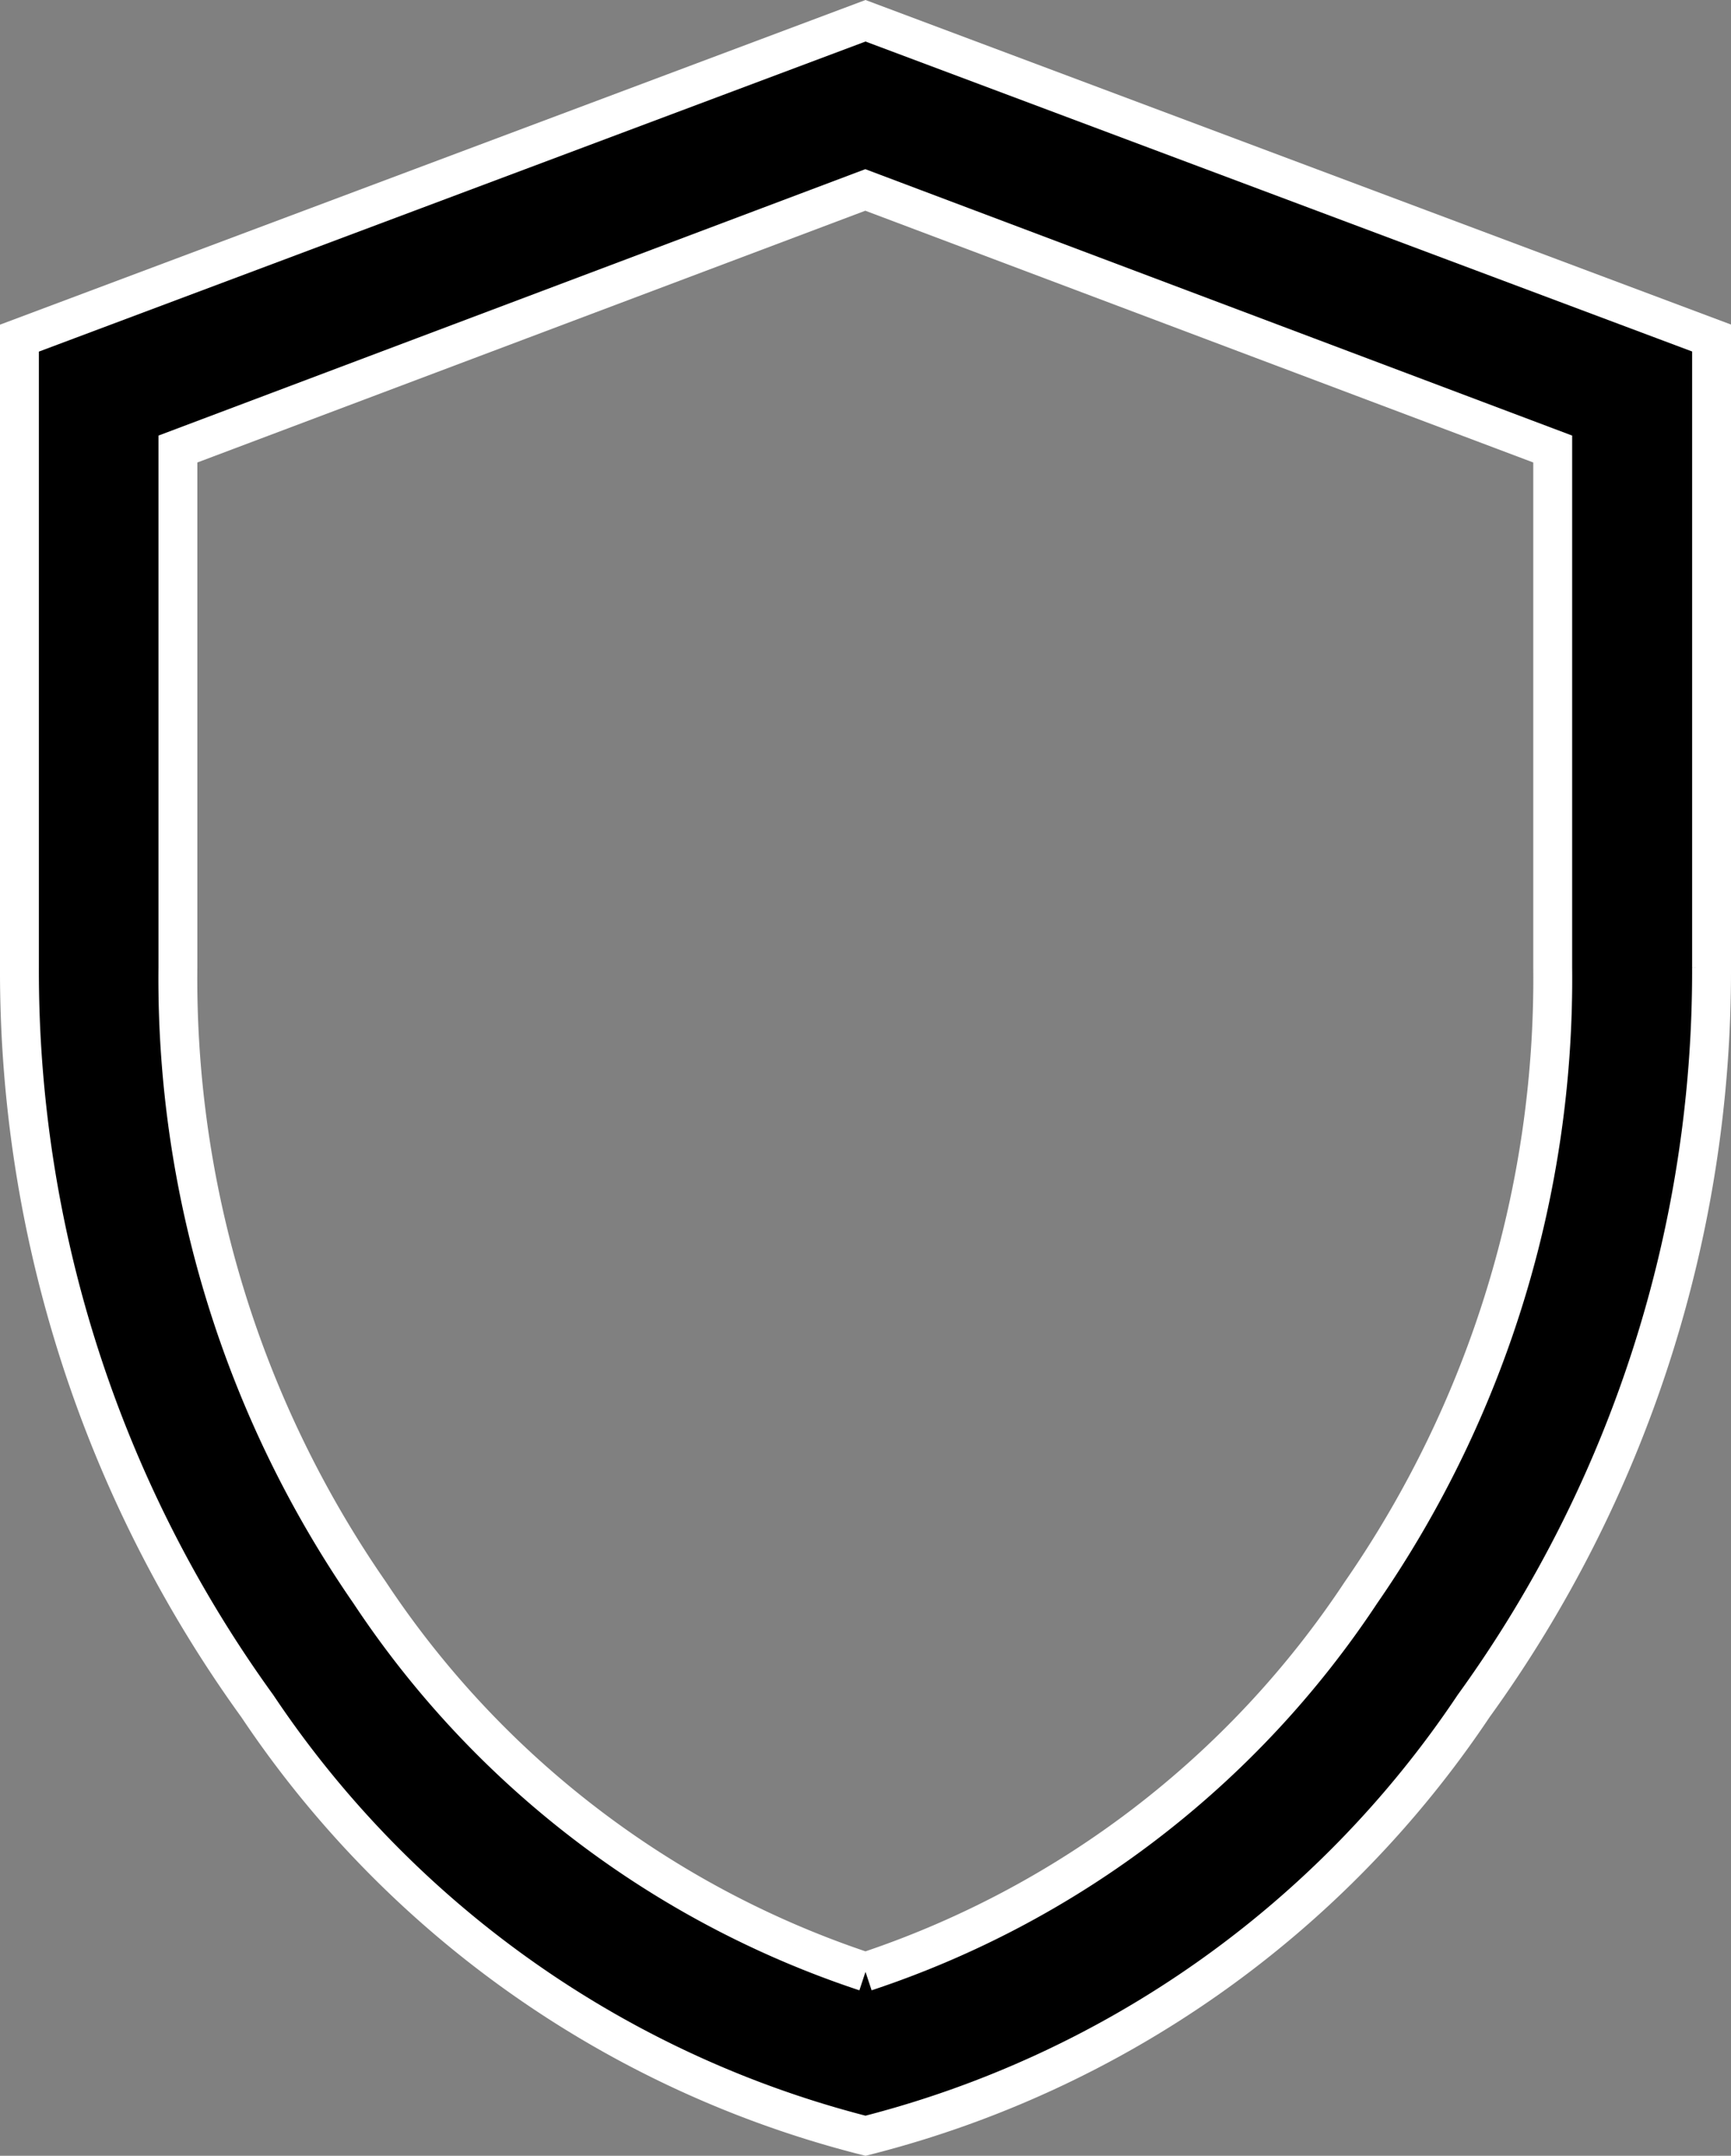 <svg xmlns="http://www.w3.org/2000/svg" width="44.514" height="55.441" viewBox="0 0 44.514 55.441">
  <rect x="0" y="0" width="44.514" height="55.441" fill="#808080" stroke="none"/>
  <path id="shield_FILL0_wght400_GRAD0_opsz48" d="M181.757-826.608a26.7,26.7,0,0,1-15.638-11.048,32.247,32.247,0,0,1-6.119-19v-16.182L181.757-881l21.757,8.159v16.182a32.247,32.247,0,0,1-6.119,19A26.7,26.7,0,0,1,181.757-826.608Zm0-4.215A24.529,24.529,0,0,0,194.5-840.58a27.74,27.74,0,0,0,4.929-16.08v-13.326l-17.677-6.663-17.677,6.663v13.326a27.74,27.74,0,0,0,4.929,16.08A24.529,24.529,0,0,0,181.757-830.823ZM181.757-853.736Z" transform="translate(-159.5 881.534)" stroke="#fff" stroke-width="1"/>
</svg>
